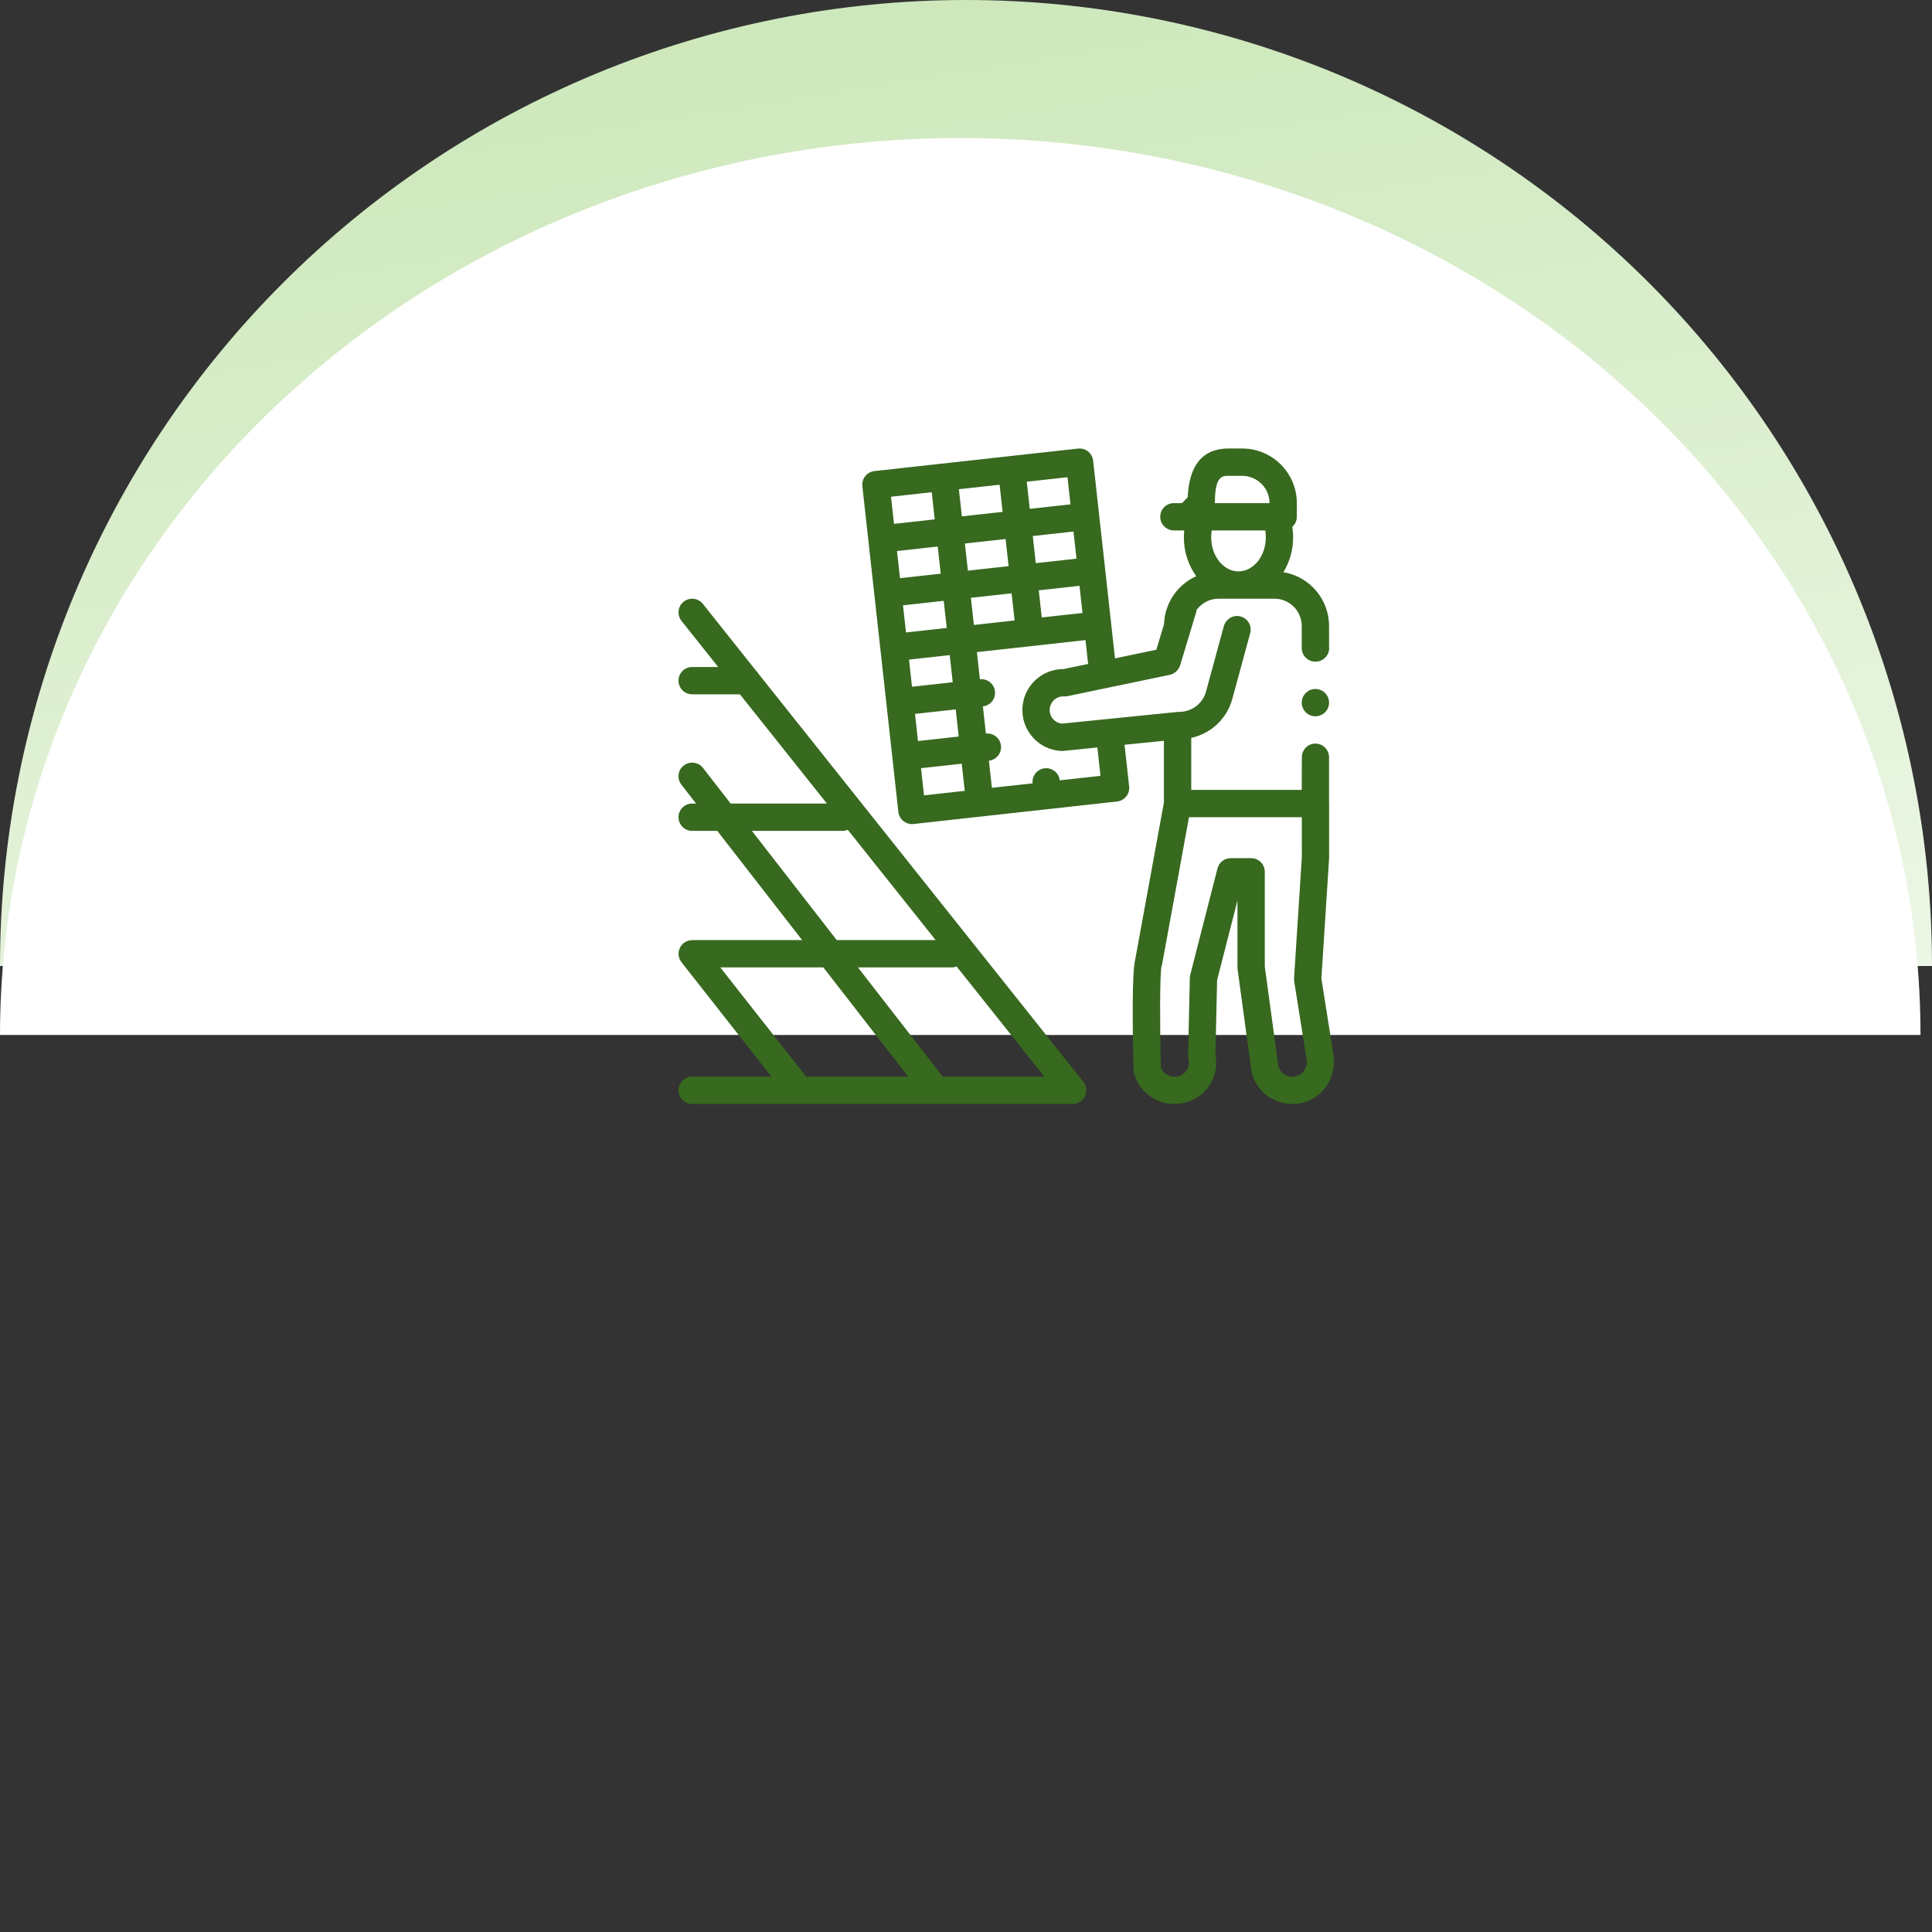 <svg width="168" height="168" viewBox="0 0 168 168" fill="none" xmlns="http://www.w3.org/2000/svg">
<rect x="0" y="0" width="168" height="168" fill="#333333" stroke="none"/>
<path d="M-7.91528e-06 84C-6.95091e-06 72.969 2.173 62.046 6.394 51.855C10.616 41.663 16.803 32.403 24.603 24.603C32.403 16.803 41.663 10.616 51.855 6.394C62.046 2.173 72.969 6.46873e-06 84 7.91528e-06C95.031 9.36182e-06 105.954 2.173 116.145 6.394C126.337 10.616 135.597 16.803 143.397 24.603C151.197 32.403 157.384 41.663 161.606 51.855C165.827 62.046 168 72.969 168 84L84 84L-7.91528e-06 84Z" fill="url(#paint0_linear_326_12760)"/>
<path d="M-8.43981e-06 90C-7.54433e-06 79.757 2.16 69.614 6.356 60.151C10.552 50.687 16.703 42.089 24.457 34.846C32.21 27.603 41.415 21.857 51.546 17.937C61.677 14.018 72.535 12 83.5 12C94.465 12 105.323 14.018 115.454 17.937C125.585 21.857 134.79 27.603 142.543 34.846C150.297 42.089 156.448 50.687 160.644 60.151C164.84 69.614 167 79.757 167 90L83.5 90L-8.43981e-06 90Z" fill="white"/>
<path d="M65.966 58.601C65.905 58.493 65.828 58.396 65.737 58.313L61.117 52.511C60.71 51.998 59.964 51.911 59.448 52.322C58.935 52.73 58.851 53.477 59.26 53.991L60.188 55.157L62.452 58.001H60.188C59.532 58.001 59 58.531 59 59.188C59 59.844 59.532 60.376 60.188 60.376H64.342L71.905 69.875H63.537L61.127 66.772C60.893 66.471 60.543 66.318 60.188 66.317C59.934 66.317 59.677 66.394 59.46 66.562C58.941 66.964 58.848 67.71 59.25 68.228L60.188 69.436L60.529 69.874H60.188C59.532 69.874 59 70.406 59 71.061C59 71.718 59.532 72.249 60.188 72.249H62.373L69.751 81.748H60.189C60.175 81.748 60.163 81.752 60.15 81.753C60.105 81.754 60.062 81.76 60.02 81.766C59.985 81.771 59.95 81.776 59.915 81.784C59.877 81.793 59.84 81.806 59.804 81.818C59.767 81.831 59.729 81.844 59.693 81.861C59.661 81.876 59.631 81.893 59.601 81.91C59.563 81.932 59.525 81.955 59.489 81.982C59.478 81.989 59.466 81.994 59.455 82.003C59.438 82.016 59.426 82.032 59.409 82.047C59.377 82.076 59.345 82.105 59.316 82.137C59.291 82.164 59.269 82.192 59.247 82.221C59.223 82.253 59.2 82.285 59.179 82.319C59.159 82.351 59.142 82.384 59.126 82.418C59.109 82.453 59.093 82.489 59.079 82.525C59.066 82.56 59.055 82.597 59.045 82.635C59.036 82.671 59.027 82.708 59.021 82.745C59.015 82.786 59.011 82.828 59.009 82.871C59.007 82.892 59.002 82.914 59.002 82.936C59.002 82.95 59.006 82.962 59.007 82.977C59.008 83.02 59.013 83.063 59.019 83.104C59.024 83.14 59.029 83.176 59.038 83.211C59.047 83.249 59.06 83.285 59.072 83.322C59.084 83.359 59.097 83.397 59.114 83.433C59.129 83.465 59.147 83.495 59.164 83.525C59.186 83.563 59.209 83.6 59.235 83.636C59.243 83.647 59.248 83.659 59.256 83.67L60.19 84.857L67.079 93.623H60.19C59.533 93.623 59.002 94.153 59.002 94.81C59.002 95.466 59.533 95.998 60.19 95.998H69.525H81.401H93.277C93.733 95.998 94.149 95.737 94.346 95.326C94.544 94.916 94.49 94.427 94.206 94.07L65.966 58.601ZM81.981 93.623L74.603 84.123H82.754C82.906 84.123 83.05 84.092 83.184 84.041L90.813 93.623H81.981ZM65.381 72.249H73.253C73.419 72.249 73.577 72.215 73.72 72.154L81.359 81.748H72.759L65.381 72.249ZM62.633 84.123H71.595L78.973 93.623H70.1L62.633 84.123ZM115.982 91.905L114.903 85.087L115.574 74.623V69.874C115.574 69.855 115.57 69.836 115.569 69.817V65.848C115.569 65.197 115.049 64.665 114.387 64.661C114.385 64.661 114.383 64.66 114.381 64.66C113.728 64.66 113.205 65.195 113.205 65.848L113.194 68.686H103.586V64.164C105.289 63.793 106.688 62.509 107.16 60.77L108.712 55.061C108.883 54.429 108.51 53.776 107.876 53.604C107.294 53.442 106.685 53.762 106.466 54.32C106.45 54.36 106.431 54.397 106.42 54.44L104.869 60.147C104.681 60.837 104.2 61.378 103.586 61.669C103.276 61.814 102.936 61.901 102.577 61.901C102.565 61.901 102.553 61.901 102.543 61.901C102.495 61.901 102.452 61.903 102.406 61.907L102.399 61.907L101.211 62.028L97.525 62.4L96.344 62.519L95.162 62.639L92.329 62.925C92.041 62.892 91.779 62.758 91.583 62.541C91.371 62.306 91.263 62.001 91.279 61.684C91.312 61.03 91.874 60.514 92.526 60.559C92.629 60.564 92.73 60.557 92.83 60.535L94.882 60.106L96.049 59.863L97.218 59.62L101.211 58.788L101.724 58.681C101.998 58.624 102.23 58.467 102.399 58.256C102.493 58.139 102.573 58.01 102.618 57.862L103.586 54.659L103.982 53.347L104.009 53.257C104.032 53.181 104.046 53.106 104.054 53.03C104.488 52.445 105.181 52.062 105.961 52.062H110.83C112.137 52.062 113.194 53.13 113.194 54.437V56.348C113.194 57.014 113.729 57.535 114.382 57.535C114.384 57.535 114.386 57.535 114.388 57.535C115.049 57.531 115.581 57.011 115.581 56.347C115.581 56.347 115.57 56.347 115.57 56.336V54.437C115.57 52.076 113.847 50.124 111.598 49.755C112.132 48.892 112.447 47.845 112.447 46.717C112.447 46.409 112.418 46.11 112.374 45.816C112.614 45.599 112.768 45.287 112.768 44.937V43.75C112.768 41.13 110.637 39 108.018 39H106.83C104.595 39 103.401 40.429 103.277 43.247L102.775 43.75H102.078C101.422 43.75 100.89 44.281 100.89 44.937C100.89 45.594 101.422 46.124 102.078 46.124H102.976C102.956 46.319 102.945 46.517 102.945 46.717C102.945 48.001 103.35 49.181 104.024 50.103C102.411 50.825 101.278 52.417 101.219 54.286L100.55 56.5L96.956 57.249L96.1 49.499C96.1 49.499 96.1 49.498 96.1 49.498L95.055 40.057C94.983 39.408 94.406 38.94 93.744 39.007L87.846 39.658C87.845 39.658 87.844 39.658 87.842 39.658C87.84 39.658 87.84 39.659 87.838 39.659L76.038 40.964C75.725 40.999 75.438 41.157 75.241 41.402C75.044 41.648 74.952 41.963 74.987 42.274L76.031 51.717V51.718C76.031 51.719 76.032 51.719 76.032 51.72L78.119 70.603C78.154 70.915 78.312 71.202 78.557 71.399C78.768 71.568 79.031 71.66 79.299 71.66C79.342 71.66 79.386 71.658 79.43 71.653L91.228 70.348H91.234C91.235 70.348 91.236 70.348 91.238 70.348L97.136 69.696C97.788 69.624 98.258 69.037 98.187 68.385L97.786 64.762L101.21 64.416V69.777L98.73 83.346C98.563 83.995 98.397 85.924 98.568 93.042C98.57 93.131 98.583 93.221 98.605 93.308C99.019 94.92 100.505 96 102.129 96C102.416 96 102.709 95.965 103.001 95.894C103.956 95.662 104.758 95.077 105.258 94.244C105.714 93.483 105.866 92.602 105.69 91.741L105.834 85.23L107.606 78.306V84.125C107.606 84.178 107.609 84.231 107.616 84.285L108.769 92.765C108.865 93.791 109.409 94.726 110.261 95.328C111.136 95.949 112.245 96.151 113.304 95.886C115.006 95.456 116.162 93.777 115.982 91.905ZM111.635 93.387C111.345 93.182 111.167 92.881 111.13 92.491L109.982 84.042V75.81C109.982 75.154 109.451 74.623 108.794 74.623H107.018C106.476 74.623 106.002 74.99 105.868 75.516L103.5 84.77C103.478 84.859 103.465 84.948 103.463 85.038L103.312 91.833C103.31 91.942 103.323 92.05 103.349 92.156C103.425 92.45 103.379 92.756 103.222 93.021C103.051 93.303 102.774 93.504 102.44 93.585C101.796 93.741 101.151 93.403 100.94 92.823C100.853 89.05 100.85 84.828 100.996 84.046C101.024 83.976 101.044 83.903 101.057 83.828L103.391 71.061H113.202L113.203 74.546L112.526 85.066C112.52 85.154 112.524 85.241 112.538 85.328L113.629 92.201C113.689 92.843 113.302 93.436 112.729 93.579C112.338 93.678 111.95 93.609 111.635 93.387ZM95.695 67.465L92.153 67.856C92.081 67.205 91.499 66.742 90.842 66.806C90.19 66.879 89.72 67.466 89.792 68.117L86.252 68.508L85.991 66.147C86.643 66.075 87.112 65.489 87.041 64.837C86.969 64.186 86.386 63.723 85.731 63.786L85.469 61.426C86.122 61.354 86.592 60.768 86.519 60.116C86.447 59.465 85.868 58.999 85.209 59.065L84.947 56.705L94.391 55.661L94.62 57.734L92.479 58.18C92.474 58.18 92.469 58.18 92.463 58.18C90.582 58.18 89.004 59.66 88.906 61.561C88.857 62.51 89.182 63.423 89.818 64.13C90.457 64.837 91.331 65.253 92.282 65.302C92.301 65.303 92.322 65.303 92.342 65.303C92.382 65.303 92.422 65.301 92.462 65.298L95.423 64.998L95.695 67.465ZM80.349 69.161L80.088 66.8L83.629 66.409L83.891 68.77L80.349 69.161ZM92.825 41.498L93.086 43.858L89.544 44.25L89.283 41.889L92.825 41.498ZM82.846 59.326L79.305 59.718L79.043 57.358L82.585 56.966L82.846 59.326ZM87.705 49.232L84.164 49.623L83.903 47.263L87.444 46.871L87.705 49.232ZM82.325 54.606L78.783 54.997L78.522 52.637L82.064 52.246L82.325 54.606ZM81.802 49.885L78.261 50.276L78 47.916L81.541 47.524L81.802 49.885ZM84.425 51.984L87.965 51.593L88.227 53.953L84.686 54.345L84.425 51.984ZM90.588 53.693L90.327 51.332L93.869 50.941L94.13 53.301L90.588 53.693ZM93.608 48.58L90.067 48.971L89.806 46.611L93.347 46.22L93.608 48.58ZM86.922 42.151L87.183 44.511L83.642 44.902L83.381 42.541L86.922 42.151ZM81.281 45.163L77.739 45.554L77.478 43.194L81.019 42.802L81.281 45.163ZM79.566 62.078L83.107 61.688L83.368 64.048L79.826 64.439L79.566 62.078ZM106.828 41.376H107.695H108.016C108.355 41.376 108.676 41.448 108.967 41.576C109.805 41.944 110.391 42.779 110.391 43.75H110.186H107.695H105.641C105.641 43.597 105.644 43.454 105.649 43.32C105.681 42.486 105.807 42.013 105.982 41.741C106.213 41.379 106.531 41.376 106.828 41.376ZM105.367 46.125H110.023C110.054 46.317 110.071 46.515 110.071 46.718C110.071 48.355 109.005 49.686 107.695 49.686C106.386 49.686 105.32 48.355 105.32 46.718C105.319 46.515 105.336 46.317 105.367 46.125ZM115.569 61.099C115.569 61.75 115.049 62.282 114.387 62.285C114.385 62.285 114.383 62.286 114.381 62.286C113.728 62.286 113.194 61.753 113.194 61.099C113.194 60.446 113.728 59.911 114.381 59.911C114.383 59.911 114.385 59.912 114.387 59.912C115.049 59.915 115.569 60.448 115.569 61.099Z" fill="#37691F"/>
<defs>
<linearGradient id="paint0_linear_326_12760" x1="56.206" y1="-190.235" x2="110.559" y2="151.941" gradientUnits="userSpaceOnUse">
<stop stop-color="#90CC68"/>
<stop offset="1" stop-color="white"/>
</linearGradient>
</defs>
</svg>
